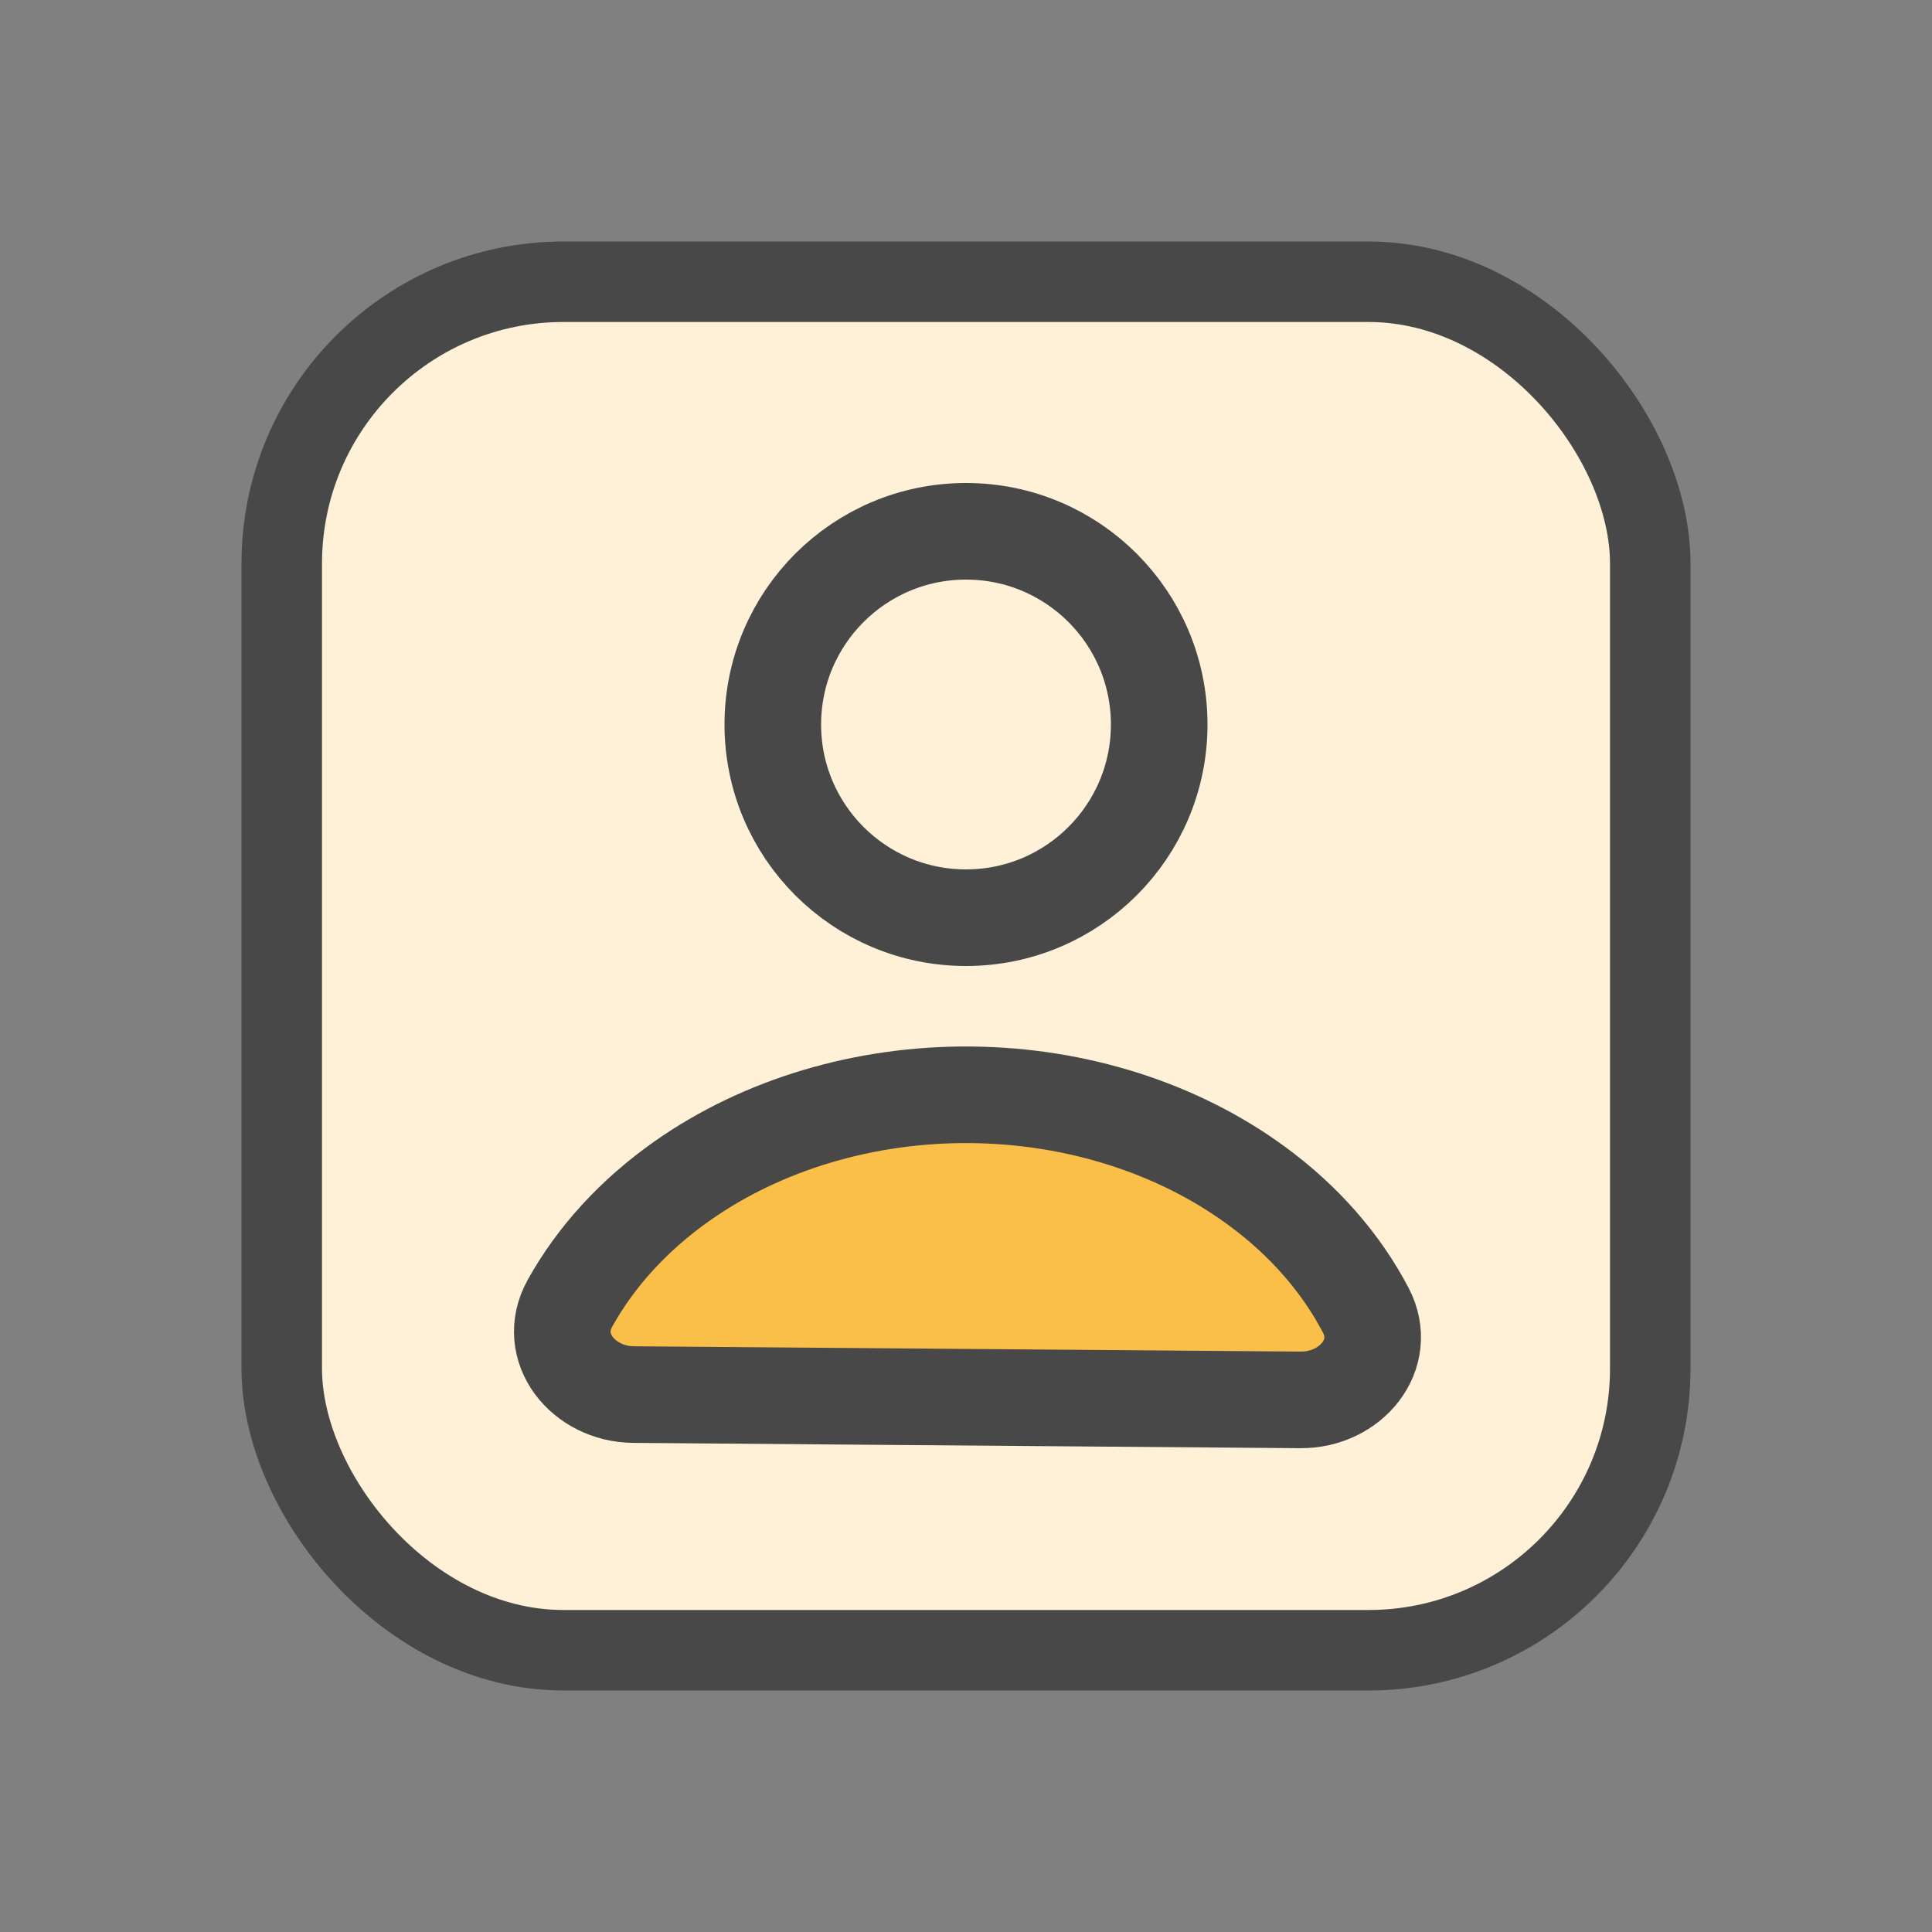 <svg width="24" height="24" viewBox="0 0 24 24" fill="none" xmlns="http://www.w3.org/2000/svg">
<rect x="0" y="0" width="24" height="24" fill="#808080" stroke="none"/>
<rect x="3.5" y="3.5" width="17" height="17" rx="3.5" fill="#FEF1D7" stroke="#484848" stroke-linecap="round"/>
<path d="M8.479 14.667C7.872 15.093 7.399 15.615 7.08 16.19C6.776 16.736 7.244 17.319 7.87 17.324L16.155 17.39C16.778 17.395 17.255 16.825 16.965 16.274C16.66 15.693 16.201 15.162 15.602 14.725C14.633 14.016 13.374 13.611 12.055 13.6C10.736 13.589 9.467 13.973 8.479 14.667Z" fill="#FABF48" stroke="#484848" stroke-width="1.2" stroke-linecap="round"/>
<circle cx="12" cy="9" r="2.4" fill="#FEF1D7" stroke="#484848" stroke-width="1.2" stroke-linecap="round"/>
</svg>
